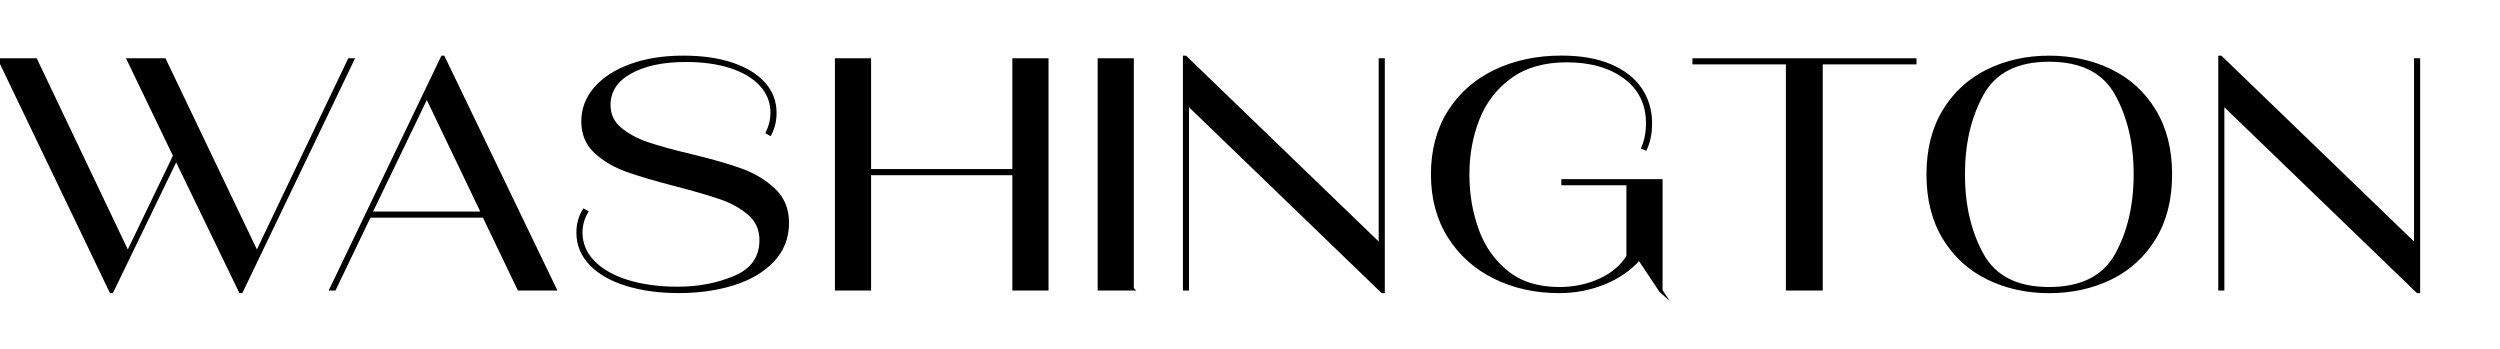 <?xml version="1.0" encoding="UTF-8"?>
<svg id="a" xmlns="http://www.w3.org/2000/svg" viewBox="0 0 716 99.9">
  <path d="M73.57,72.6l26.49-55.41h.84l-31.82,66.27h-.19l-18.44-38.1-18.44,38.1h-.19L0,17.19h10.2l26.4,55.41,13.48-27.99-13.2-27.42h10.2l26.49,55.41Z" stroke="#000" stroke-miterlimit="10"/>
  <path d="M158.84,82.71h-10.2l-10.01-20.87h-32.85l-10.02,20.87h-.84l31.82-66.27h.19l31.92,66.27ZM122.24,27.49l-16.19,33.6h32.29l-16.1-33.6Z" stroke="#000" stroke-miterlimit="10"/>
  <path d="M179.43,81.4c-4.37-1.37-7.77-3.32-10.2-5.85s-3.65-5.51-3.65-8.94c0-2.31.56-4.4,1.68-6.27l.66.37c-1.06,1.81-1.59,3.78-1.59,5.9,0,3.18,1.17,5.99,3.51,8.42,2.34,2.43,5.62,4.31,9.83,5.62,4.21,1.31,9.03,1.96,14.46,1.96,5.99,0,11.47-1.06,16.43-3.18,4.96-2.12,7.44-5.68,7.44-10.67,0-3.06-1.09-5.55-3.28-7.49-2.18-1.93-4.88-3.46-8.1-4.59-3.21-1.12-7.6-2.4-13.15-3.84-5.8-1.5-10.45-2.87-13.95-4.12-3.49-1.25-6.46-3-8.89-5.24-2.43-2.25-3.65-5.15-3.65-8.71s1.22-6.72,3.65-9.5c2.43-2.78,5.82-4.94,10.15-6.5,4.34-1.56,9.31-2.34,14.93-2.34,5.3,0,9.92.65,13.85,1.96,3.93,1.31,6.97,3.15,9.12,5.52,2.15,2.37,3.23,5.18,3.23,8.42,0,2.18-.47,4.18-1.4,5.99l-.66-.38c.87-1.87,1.31-3.74,1.31-5.62,0-3.06-1.03-5.72-3.09-8-2.06-2.28-4.95-4.02-8.66-5.24-3.71-1.22-8.04-1.83-12.96-1.83-6.61,0-11.95,1.14-16.01,3.42-4.06,2.28-6.08,5.41-6.08,9.41,0,2.75,1.04,5.01,3.14,6.79,2.09,1.78,4.68,3.2,7.77,4.26,3.09,1.06,7.25,2.22,12.5,3.46,5.99,1.44,10.83,2.82,14.51,4.17,3.68,1.34,6.8,3.23,9.36,5.66,2.56,2.43,3.84,5.55,3.84,9.36,0,4.24-1.4,7.85-4.21,10.81-2.81,2.96-6.57,5.18-11.28,6.65s-9.91,2.2-15.58,2.2-10.61-.69-14.98-2.06Z" stroke="#000" stroke-miterlimit="10"/>
  <path d="M290.44,48.92v-31.73h9.36v65.52h-9.36v-33.04h-41.46v33.04h-9.36V17.19h9.36v31.73h41.46Z" stroke="#000" stroke-miterlimit="10"/>
  <path d="M324.23,82.71h-9.36V17.19h9.36v65.52Z" stroke="#000" stroke-miterlimit="10"/>
  <path d="M395.36,70.35V17.19h.75v66.27h-.19l-55.88-53.91v53.16h-.75V16.44h.19l55.88,53.91Z" stroke="#000" stroke-miterlimit="10"/>
  <path d="M475.67,83.27l-6.18-9.27c-2.75,3.06-6.13,5.4-10.16,7.02s-8.28,2.43-12.78,2.43c-6.74,0-12.86-1.34-18.35-4.03-5.49-2.68-9.84-6.55-13.06-11.61-3.21-5.05-4.82-11.01-4.82-17.88s1.61-12.92,4.82-17.97c3.21-5.05,7.61-8.91,13.2-11.56,5.58-2.65,11.87-3.98,18.86-3.98,5.49,0,10.14.81,13.95,2.43,3.81,1.62,6.68,3.85,8.61,6.69,1.93,2.84,2.9,6.1,2.9,9.78,0,2.75-.47,5.15-1.4,7.21l-.66-.28c.87-2.06,1.31-4.37,1.31-6.93,0-5.55-2.14-9.94-6.41-13.15-4.27-3.21-9.87-4.82-16.8-4.82-6.49,0-11.86,1.53-16.1,4.59-4.24,3.06-7.35,7.05-9.31,11.98-1.96,4.93-2.95,10.27-2.95,16.01s.89,10.9,2.67,15.87,4.62,9.02,8.52,12.17c3.9,3.15,8.91,4.73,15.02,4.73,4.31,0,8.24-.83,11.79-2.48,3.56-1.65,6.21-3.91,7.96-6.79v-20.87h-18.63v-.75h27.99v31.45Z" stroke="#000" stroke-miterlimit="10"/>
  <path d="M521.53,82.71h-9.55V17.94h-26.77v-.75h63.18v.75h-26.86v64.77Z" stroke="#000" stroke-miterlimit="10"/>
  <path d="M569.41,79.62c-5.27-2.56-9.45-6.37-12.54-11.42s-4.63-11.14-4.63-18.25,1.54-13.2,4.63-18.25,7.27-8.86,12.54-11.42c5.27-2.56,11.09-3.84,17.46-3.84s12.28,1.28,17.55,3.84c5.27,2.56,9.45,6.36,12.54,11.42,3.09,5.05,4.63,11.14,4.63,18.25s-1.54,13.2-4.63,18.25c-3.09,5.05-7.27,8.86-12.54,11.42-5.27,2.56-11.12,3.84-17.55,3.84s-12.18-1.28-17.46-3.84ZM606.2,72.97c3.59-6.49,5.38-14.16,5.38-23.03s-1.79-16.54-5.38-23.03c-3.59-6.49-10.03-9.73-19.33-9.73s-15.65,3.25-19.23,9.73c-3.59,6.49-5.38,14.17-5.38,23.03s1.79,16.54,5.38,23.03c3.59,6.49,10,9.73,19.23,9.73s15.74-3.24,19.33-9.73Z" stroke="#000" stroke-miterlimit="10"/>
  <path d="M691.88,70.35V17.19h.75v66.27h-.19l-55.88-53.91v53.16h-.75V16.44h.19l55.88,53.91Z" stroke="#000" stroke-miterlimit="10"/>
</svg>